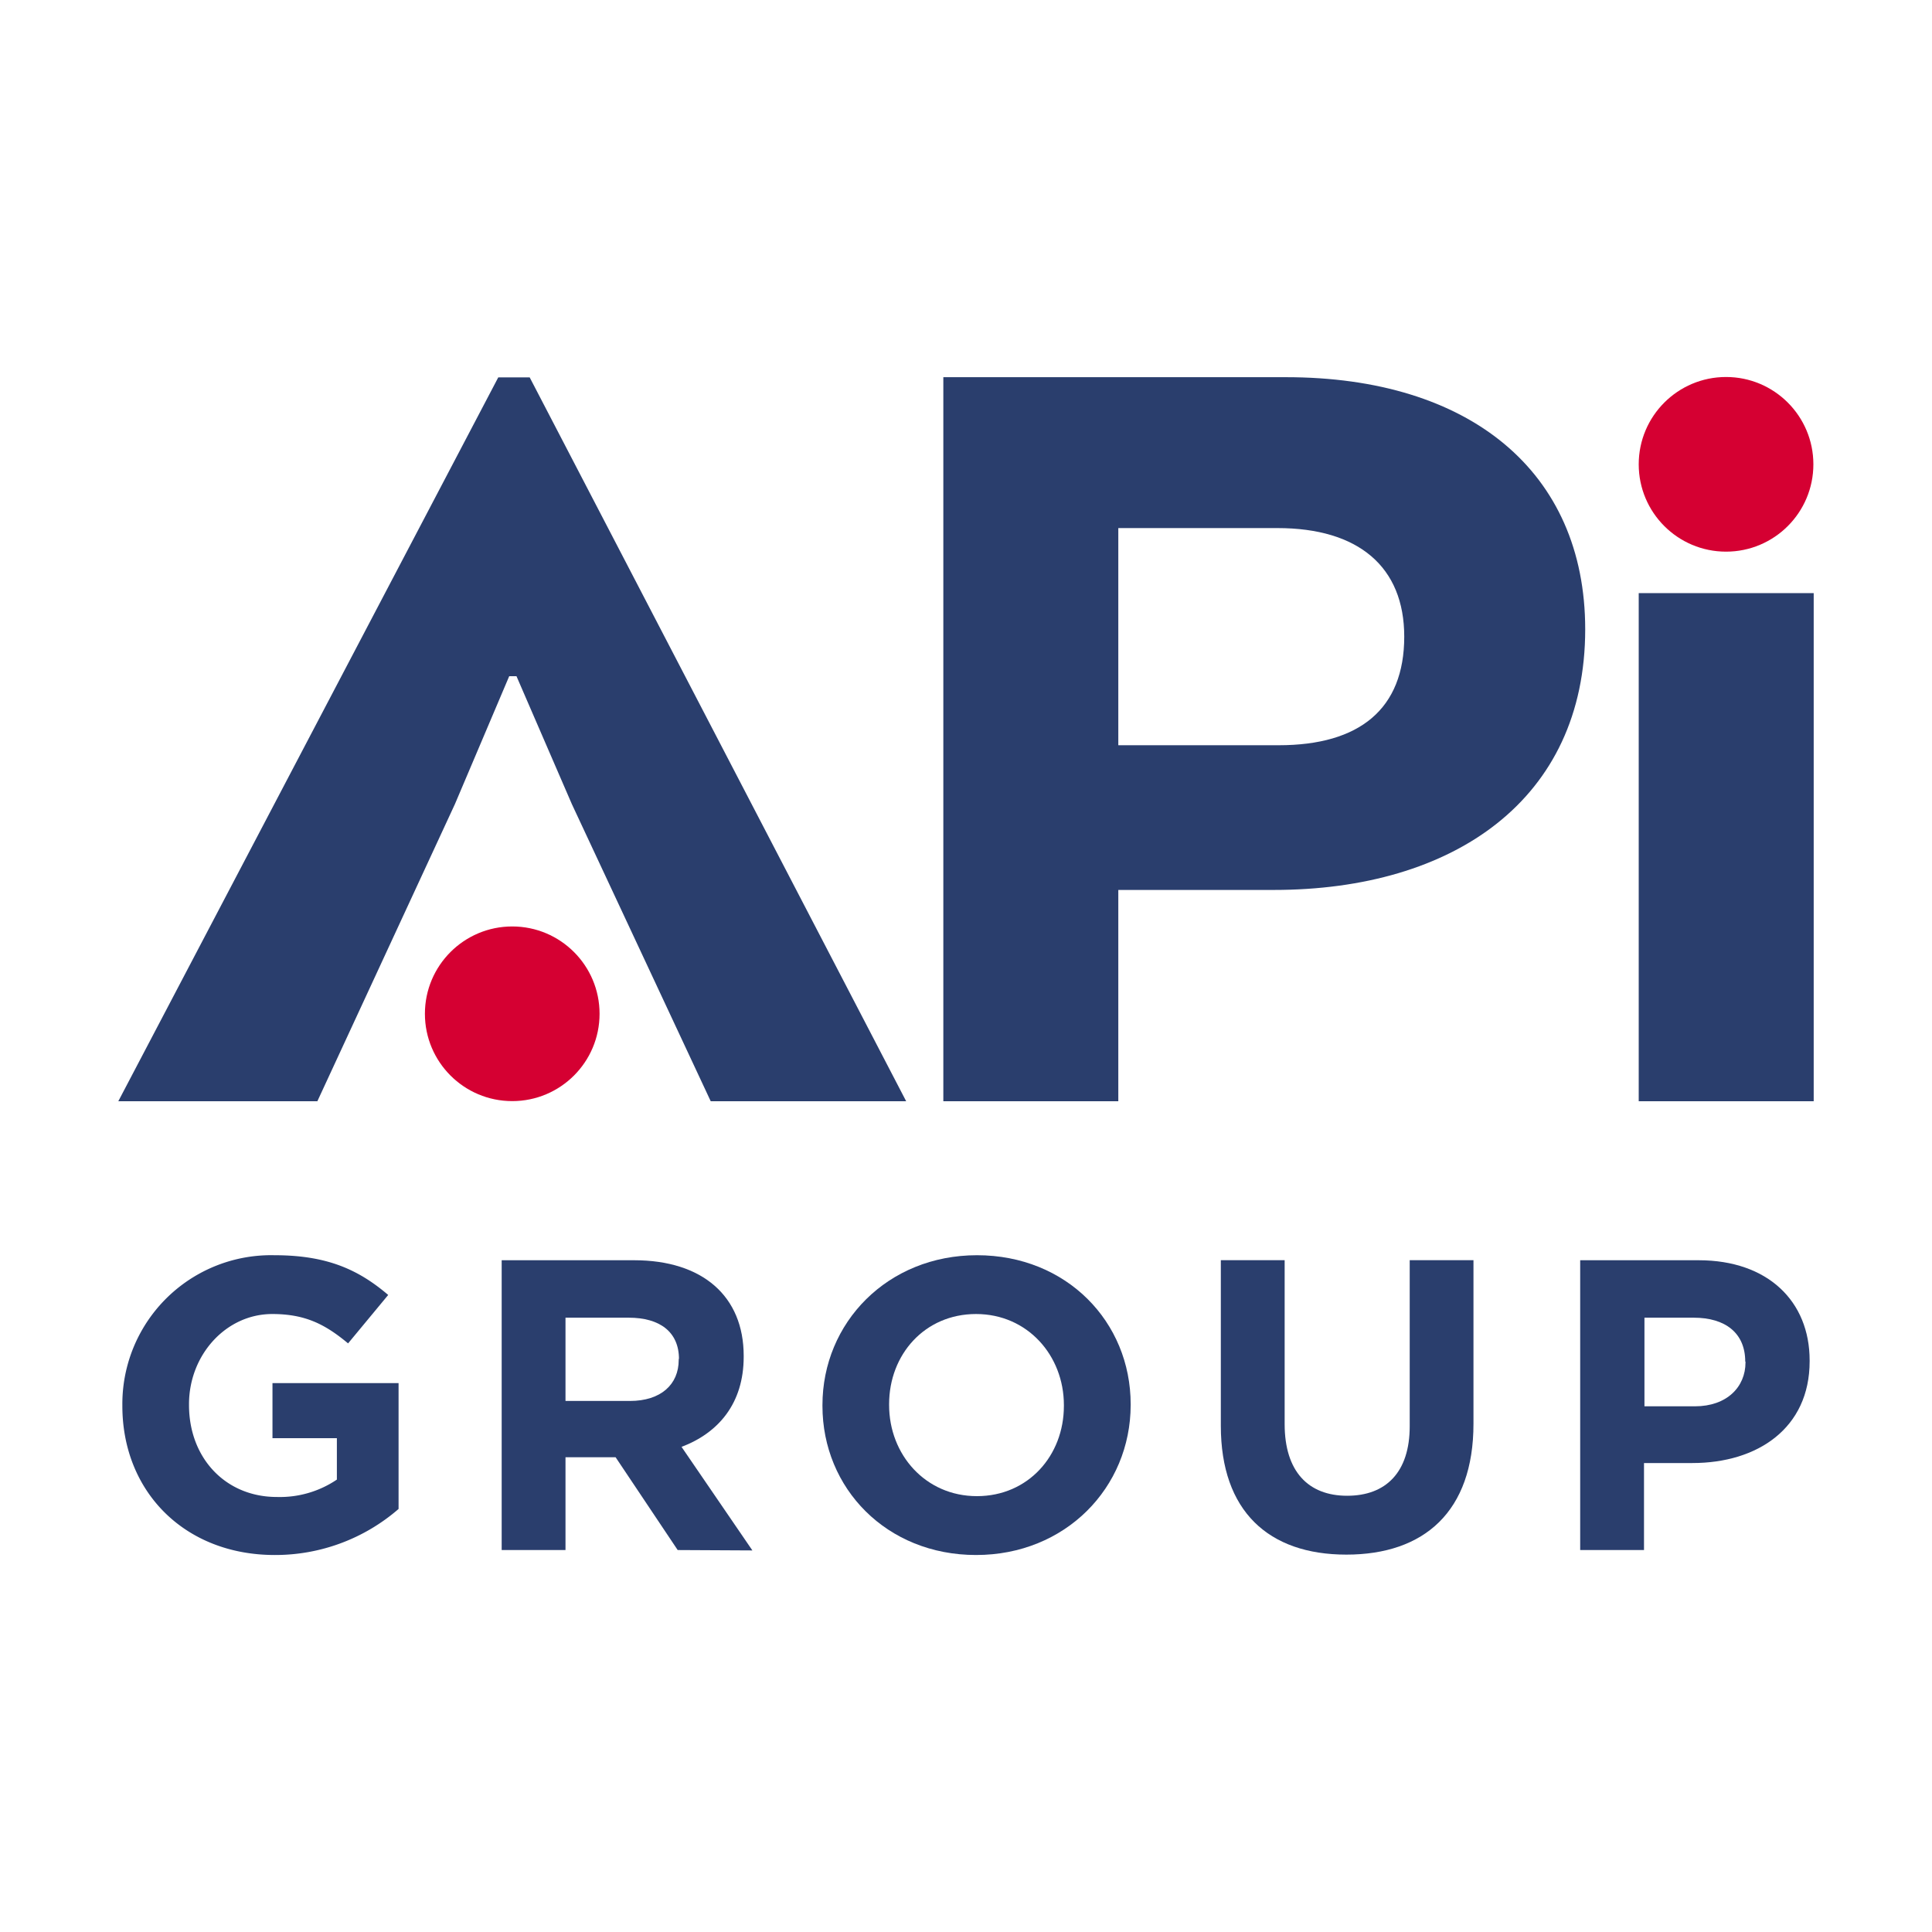 <svg id="Layer_1" data-name="Layer 1" xmlns="http://www.w3.org/2000/svg" viewBox="0 0 300 300"><defs><style>.cls-1{fill:#2a3e6d;}.cls-2{fill:#d50032;}</style></defs><path class="cls-1" d="M246.15,97.72c0,26.42-20.42,40.47-48.34,40.47H173.65V171H146.48V58.57h53.21C228.16,58.57,246.15,73.18,246.15,97.72ZM198.38,82H173.65v33.72h24.91c12.55,0,19.49-5.62,19.49-16.86C218.05,88,210.93,82,198.38,82Z"/><path class="cls-1" d="M79.07,105l-8.43,19.86L49.28,171H18.37l59-112.4h4.88L140.71,171H110.36L88.81,124.89,80.2,105Z"/><path class="cls-1" d="M254.46,171V92.1h27.17V171Z"/><circle class="cls-2" cx="268.02" cy="72.1" r="13.56"/><circle class="cls-2" cx="79.54" cy="157.42" r="13.56"/><path class="cls-1" d="M42.67,241.46c-14,0-23.67-9.84-23.67-23.15v-.13a23.1,23.1,0,0,1,23.6-23.27c8.1,0,13,2.18,17.68,6.17l-6.23,7.52c-3.48-2.89-6.56-4.56-11.77-4.56-7.2,0-12.93,6.36-12.93,14v.13c0,8.23,5.66,14.28,13.64,14.28a15.8,15.8,0,0,0,9.32-2.7v-6.43h-10v-8.55H61.89v19.54A29.21,29.21,0,0,1,42.67,241.46Z"/><path class="cls-1" d="M105.23,240.69l-9.64-14.41H87.81v14.41H77.9v-45H98.48c10.61,0,17,5.59,17,14.85v.13c0,7.27-3.93,11.83-9.65,14l11,16.08Zm.2-29.65c0-4.24-3-6.43-7.79-6.43H87.81v12.93h10c4.82,0,7.58-2.57,7.58-6.37V211Z"/><path class="cls-1" d="M151.56,241.46c-13.89,0-23.85-10.35-23.85-23.15v-.13c0-12.79,10.09-23.27,24-23.27s23.86,10.35,23.86,23.14v.13C175.55,231,165.45,241.46,151.56,241.46Zm13.64-23.28c0-7.71-5.66-14.14-13.64-14.14s-13.5,6.3-13.5,14v.13c0,7.72,5.66,14.15,13.63,14.15s13.51-6.3,13.51-14Z"/><path class="cls-1" d="M209.06,241.4c-12.09,0-19.49-6.76-19.49-20V195.68h9.91v25.46c0,7.33,3.66,11.12,9.7,11.12s9.72-3.66,9.72-10.8V195.68h9.9v25.4C228.8,234.71,221.15,241.4,209.06,241.4Z"/><path class="cls-1" d="M262.8,227.18h-7.52v13.51h-9.91v-45h18.4c10.73,0,17.23,6.36,17.23,15.56v.13C281,221.78,272.9,227.18,262.8,227.18ZM271,211.43c0-4.44-3.09-6.82-8-6.82h-7.65v13.76h7.84c4.95,0,7.85-3,7.85-6.81v-.13Z"/></svg>